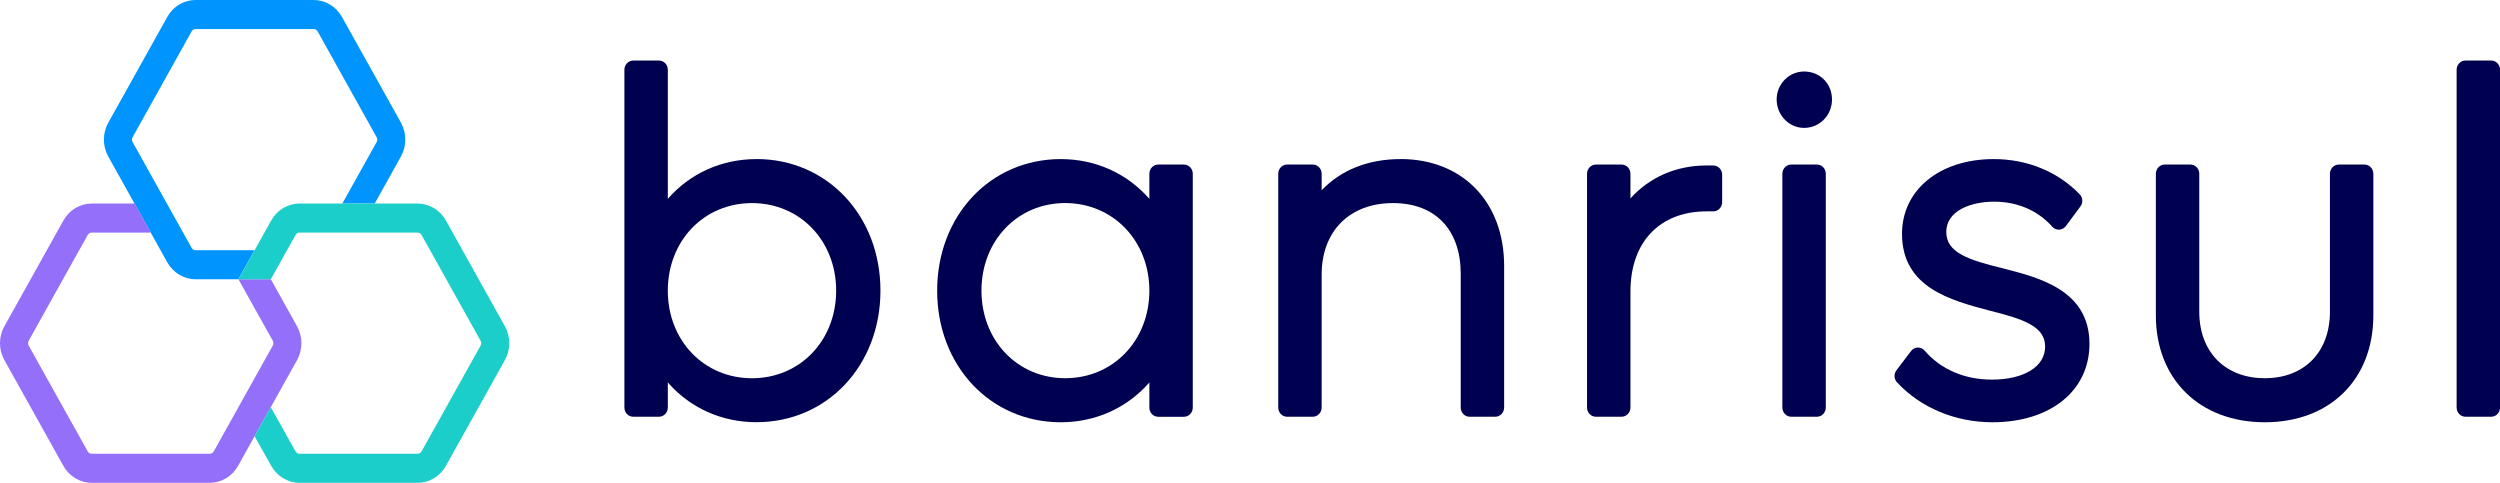 <?xml version="1.0" encoding="UTF-8"?>
<svg xmlns="http://www.w3.org/2000/svg" width="145" height="28" viewBox="0 0 145 28" fill="none">
  <g clip-path="url(#clip0_2117_560)">
    <path d="M43.872 9.227C41.84 9.227 40.014 10.066 38.733 11.533V4.044C38.733 3.75 38.504 3.512 38.218 3.512H36.729C36.446 3.512 36.215 3.75 36.215 4.044V23.638C36.215 23.932 36.444 24.171 36.729 24.171H38.218C38.501 24.171 38.733 23.932 38.733 23.638V22.182C40.014 23.649 41.84 24.488 43.872 24.488C47.972 24.488 51.066 21.207 51.066 16.856C51.066 12.505 47.974 9.224 43.872 9.224V9.227ZM43.615 11.779C46.398 11.779 48.497 13.962 48.497 16.859C48.497 19.756 46.398 21.938 43.615 21.938C40.832 21.938 38.733 19.756 38.733 16.859C38.733 13.962 40.832 11.779 43.615 11.779Z" fill="#000050"></path>
    <path d="M68.667 9.544H67.177C66.894 9.544 66.663 9.783 66.663 10.077V11.533C65.382 10.066 63.556 9.227 61.524 9.227C57.437 9.227 54.355 12.508 54.355 16.859C54.355 21.21 57.437 24.491 61.524 24.491C63.556 24.491 65.382 23.652 66.663 22.184V23.641C66.663 23.935 66.892 24.173 67.177 24.173H68.667C68.95 24.173 69.181 23.935 69.181 23.641V10.077C69.181 9.783 68.952 9.544 68.667 9.544ZM61.781 21.936C59.014 21.936 56.925 19.753 56.925 16.856C56.925 13.959 59.014 11.777 61.781 11.777C64.549 11.777 66.663 13.959 66.663 16.856C66.663 19.753 64.564 21.936 61.781 21.936Z" fill="#000050"></path>
    <path d="M81.229 9.227C79.356 9.227 77.782 9.857 76.656 11.033V10.077C76.656 9.783 76.427 9.544 76.141 9.544H74.652C74.369 9.544 74.138 9.783 74.138 10.077V23.638C74.138 23.932 74.367 24.171 74.652 24.171H76.141C76.424 24.171 76.656 23.932 76.656 23.638V15.927C76.656 13.405 78.279 11.779 80.792 11.779C83.305 11.779 84.722 13.387 84.722 15.874V23.638C84.722 23.932 84.951 24.171 85.236 24.171H86.726C87.008 24.171 87.24 23.932 87.24 23.638V15.421C87.24 11.716 84.825 9.224 81.229 9.224V9.227Z" fill="#000050"></path>
    <path d="M99.371 9.597H98.985C97.218 9.597 95.674 10.278 94.566 11.507V10.077C94.566 9.783 94.337 9.544 94.052 9.544H92.562C92.279 9.544 92.048 9.783 92.048 10.077V23.638C92.048 23.932 92.277 24.171 92.562 24.171H94.052C94.335 24.171 94.566 23.932 94.566 23.638V16.912C94.566 14.041 96.258 12.259 98.985 12.259H99.371C99.654 12.259 99.885 12.02 99.885 11.726V10.132C99.885 9.838 99.656 9.6 99.371 9.6V9.597Z" fill="#000050"></path>
    <path d="M105.382 9.544H103.892C103.609 9.544 103.378 9.783 103.378 10.077V23.638C103.378 23.932 103.607 24.171 103.892 24.171H105.382C105.665 24.171 105.896 23.932 105.896 23.638V10.077C105.896 9.783 105.667 9.544 105.382 9.544Z" fill="#000050"></path>
    <path d="M104.638 4.147C103.761 4.147 103.046 4.875 103.046 5.768C103.046 6.66 103.746 7.418 104.638 7.418C105.531 7.418 106.256 6.695 106.256 5.768C106.256 4.841 105.546 4.147 104.638 4.147Z" fill="#000050"></path>
    <path d="M116.189 15.569C114.193 15.079 112.884 14.669 112.884 13.453C112.884 12.238 114.281 11.697 115.659 11.697C117.038 11.697 118.214 12.227 119.031 13.149C119.134 13.265 119.281 13.329 119.433 13.321C119.584 13.313 119.726 13.239 119.819 13.114L120.667 11.97C120.824 11.758 120.806 11.459 120.624 11.271C119.35 9.952 117.578 9.227 115.636 9.227C112.506 9.227 110.317 11.009 110.317 13.562C110.317 16.671 113.123 17.415 115.387 18.013C117.339 18.503 118.617 18.916 118.617 20.103C118.617 21.289 117.349 22.018 115.533 22.018C113.941 22.018 112.555 21.419 111.629 20.336C111.529 20.217 111.382 20.156 111.23 20.156C111.078 20.161 110.934 20.235 110.842 20.36L109.993 21.477C109.836 21.687 109.849 21.983 110.026 22.174C111.39 23.646 113.406 24.491 115.562 24.491C118.926 24.491 121.189 22.664 121.189 19.944C121.189 16.848 118.306 16.109 116.194 15.572L116.189 15.569Z" fill="#000050"></path>
    <path d="M137.139 9.544H135.65C135.367 9.544 135.136 9.783 135.136 10.077V18.08C135.136 20.421 133.654 21.936 131.36 21.936C129.065 21.936 127.558 20.423 127.558 18.08V10.077C127.558 9.783 127.329 9.544 127.044 9.544H125.554C125.272 9.544 125.04 9.783 125.04 10.077V18.294C125.04 21.999 127.581 24.491 131.36 24.491C135.138 24.491 137.654 22.002 137.654 18.294V10.077C137.654 9.783 137.425 9.544 137.139 9.544Z" fill="#000050"></path>
    <path d="M144.488 3.512H142.999C142.716 3.512 142.484 3.75 142.484 4.044V23.638C142.484 23.932 142.713 24.171 142.999 24.171H144.488C144.771 24.171 145.002 23.932 145.002 23.638V4.044C145.002 3.75 144.774 3.512 144.488 3.512Z" fill="#000050"></path>
    <path d="M23.257 7.116L19.833 0.983C19.494 0.376 18.869 0 18.19 0H11.345C10.666 0 10.041 0.373 9.702 0.983L6.281 7.116C5.941 7.722 5.941 8.472 6.281 9.081L9.702 15.214C10.041 15.821 10.666 16.197 11.345 16.197H13.828L14.766 14.512H11.345C11.248 14.512 11.158 14.46 11.111 14.372L7.691 8.239C7.642 8.151 7.642 8.045 7.691 7.958L11.111 1.825C11.16 1.737 11.25 1.684 11.345 1.684H18.19C18.288 1.684 18.378 1.737 18.424 1.825L21.845 7.958C21.894 8.045 21.894 8.151 21.845 8.239L19.854 11.806H21.732L23.252 9.081C23.591 8.474 23.591 7.725 23.252 7.116H23.257Z" fill="#0094FF"></path>
    <path d="M17.228 18.922L15.708 16.197H13.83L15.821 19.764C15.87 19.851 15.87 19.957 15.821 20.045L12.4 26.178C12.351 26.265 12.261 26.318 12.166 26.318H5.319C5.221 26.318 5.131 26.265 5.085 26.178L1.664 20.045C1.615 19.957 1.615 19.851 1.664 19.764L5.085 13.631C5.134 13.543 5.224 13.49 5.319 13.49H8.743L7.804 11.806H5.322C4.643 11.806 4.018 12.179 3.678 12.788L0.255 18.922C-0.085 19.528 -0.085 20.278 0.255 20.887L3.676 27.02C4.015 27.627 4.64 28.003 5.319 28.003H12.164C12.842 28.003 13.468 27.629 13.807 27.02L17.228 20.887C17.567 20.28 17.567 19.531 17.228 18.922Z" fill="#936FFA"></path>
    <path d="M29.283 18.922L25.862 12.788C25.523 12.182 24.898 11.806 24.219 11.806H17.374C16.695 11.806 16.07 12.179 15.731 12.788L13.83 16.197H15.708L17.14 13.631C17.189 13.543 17.279 13.49 17.374 13.49H24.219C24.317 13.49 24.407 13.543 24.453 13.631L27.874 19.764C27.923 19.851 27.923 19.957 27.874 20.045L24.453 26.178C24.404 26.265 24.314 26.318 24.219 26.318H17.374C17.277 26.318 17.187 26.265 17.14 26.178L15.703 23.617L14.764 25.301L15.731 27.02C16.07 27.627 16.695 28.003 17.374 28.003H24.219C24.898 28.003 25.523 27.629 25.862 27.02L29.283 20.887C29.623 20.28 29.623 19.531 29.283 18.922Z" fill="#1CCECA"></path>
  </g>
  <defs>
    <clipPath id="clip0_2117_560">
      <rect width="145" height="28" fill="white"></rect>
    </clipPath>
  </defs>
</svg>
